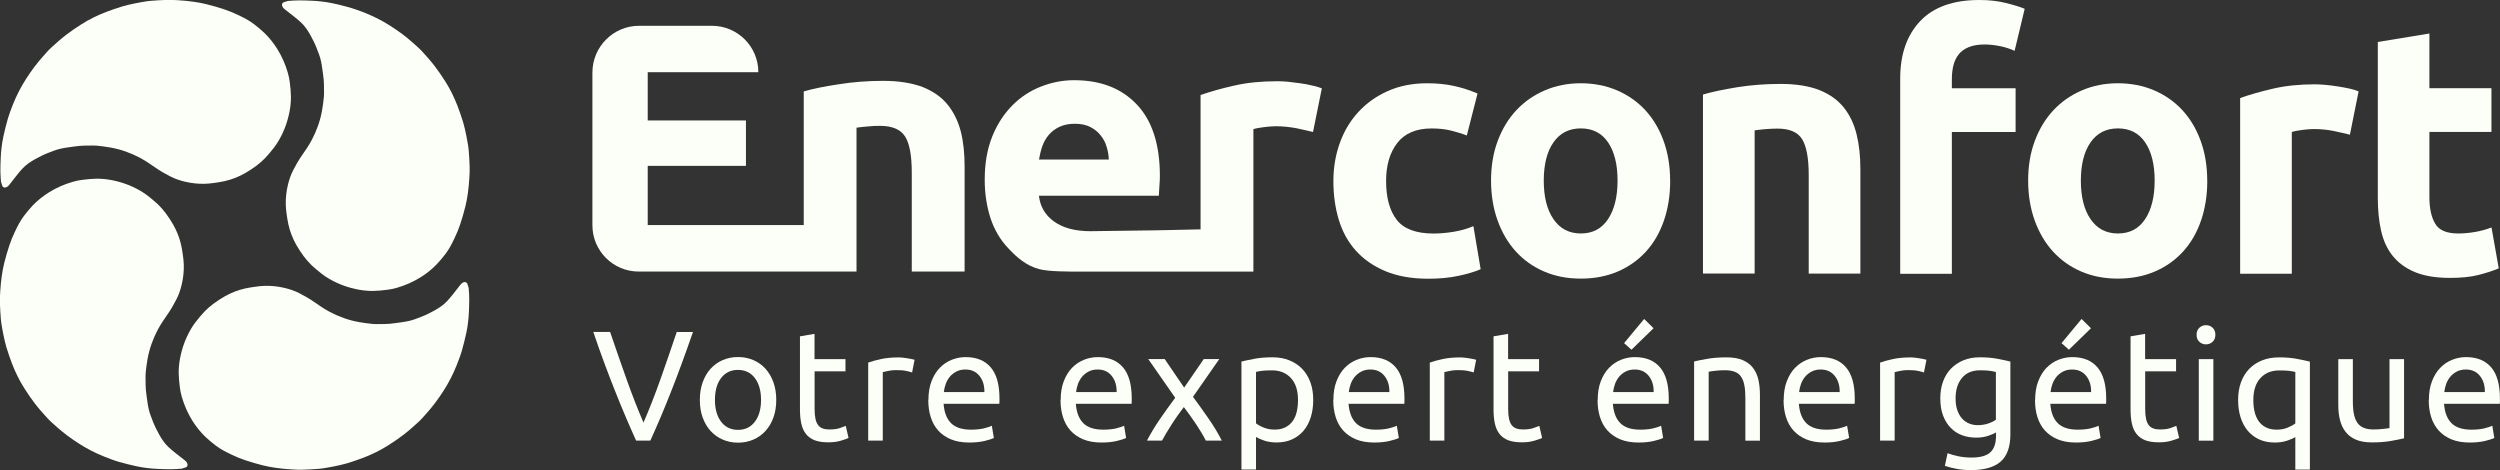 <?xml version="1.0" encoding="UTF-8"?>
<svg id="Calque_2" data-name="Calque 2" xmlns="http://www.w3.org/2000/svg" viewBox="0 0 382.8 71.98">
  <rect x="0" y="0" width="382.8" height="71.98" fill="#333333" stroke="none"/>
  <defs>
    <style>
      .cls-1 {
        fill: #fcfff7;
      }
    </style>
  </defs>
  <g id="Calque_1-2" data-name="Calque 1">
    <g id="logo">
      <g>
        <g>
          <g id="_Répétition_radiale_" data-name="&amp;lt;Répétition radiale&amp;gt;">
            <path class="cls-1" d="m44.07.15c.57-.05,1.21-.09,1.67-.09.66,0,1.32.02,1.97.05.51.02,1.02.06,1.53.12.56.07,1.12.14,1.68.27.93.21,1.86.42,2.77.69.76.22,1.5.51,2.24.8,1.36.54,2.66,1.21,3.89,2,.61.39,1.2.8,1.78,1.23.55.41,1.08.85,1.59,1.3.5.44,1.01.88,1.46,1.37.66.72,1.31,1.45,1.9,2.22.58.75,1.11,1.54,1.62,2.34.76,1.19,1.38,2.46,1.89,3.78.32.84.61,1.69.87,2.54.19.62.31,1.25.45,1.89.12.57.21,1.14.31,1.71.03.18.05.37.07.56.06.83.13,1.65.15,2.48.02.64,0,1.29-.05,1.94-.05.77-.12,1.54-.23,2.3-.09.67-.22,1.34-.38,1.99-.23.92-.49,1.83-.79,2.72-.23.69-.51,1.38-.83,2.04-.41.86-.83,1.72-1.42,2.48-.42.55-.86,1.09-1.34,1.59-.74.77-1.58,1.43-2.49,2-1.13.7-2.34,1.23-3.62,1.6-.48.14-.97.24-1.46.3-.74.09-1.48.17-2.22.18-.88,0-1.76-.1-2.62-.29-1.01-.22-1.99-.54-2.93-.98-.78-.37-1.54-.79-2.22-1.32-.54-.43-1.09-.86-1.59-1.34-.44-.42-.84-.89-1.21-1.38-.41-.56-.8-1.14-1.14-1.74-.55-.98-.97-2.03-1.21-3.13-.11-.5-.19-1.01-.26-1.52-.07-.49-.13-.98-.14-1.47-.03-1.02.08-2.02.31-3.01.19-.81.45-1.59.83-2.32.38-.74.8-1.48,1.27-2.16.56-.81,1.12-1.61,1.58-2.48.74-1.41,1.28-2.9,1.56-4.48.12-.68.21-1.36.28-2.05.04-.39.03-.78.02-1.17,0-.49,0-.98-.04-1.46-.05-.6-.15-1.19-.23-1.79-.1-.73-.23-1.45-.49-2.14-.25-.67-.5-1.35-.82-1.99-.32-.66-.68-1.31-1.1-1.92-.48-.71-1.14-1.26-1.81-1.8-.82-.66-.72-.55-1.49-1.17-.56-.4-.61-1.02-.07-1.13"/>
          </g>
          <g id="_Répétition_radiale_-2" data-name="&amp;lt;Répétition radiale&amp;gt;">
            <path class="cls-1" d="m71.76,44.08c.05.57.09,1.21.09,1.67,0,.66-.02,1.32-.05,1.97-.02.51-.06,1.02-.12,1.53-.07.56-.14,1.12-.27,1.68-.21.93-.42,1.86-.69,2.77-.22.76-.51,1.5-.8,2.24-.54,1.36-1.21,2.66-2,3.89-.39.61-.8,1.2-1.23,1.78-.41.55-.85,1.08-1.3,1.59-.44.5-.88,1.01-1.37,1.46-.72.66-1.45,1.31-2.22,1.9-.75.58-1.54,1.11-2.34,1.62-1.19.76-2.46,1.38-3.78,1.89-.84.32-1.69.61-2.54.87-.62.19-1.25.31-1.89.45-.57.12-1.14.21-1.71.31-.18.03-.37.05-.56.07-.83.06-1.65.13-2.48.15-.64.02-1.29,0-1.94-.05-.77-.05-1.54-.12-2.3-.23-.67-.09-1.34-.22-1.99-.38-.92-.23-1.83-.49-2.72-.79-.69-.23-1.38-.51-2.04-.83-.86-.41-1.72-.83-2.48-1.42-.55-.42-1.09-.86-1.59-1.34-.77-.74-1.43-1.58-2-2.49-.7-1.13-1.23-2.34-1.6-3.62-.14-.48-.24-.97-.3-1.46-.09-.74-.17-1.48-.18-2.22,0-.88.1-1.76.29-2.62.22-1.01.54-1.99.98-2.93.37-.78.79-1.54,1.32-2.22.43-.54.86-1.09,1.34-1.59.42-.44.89-.84,1.38-1.21.56-.41,1.14-.8,1.74-1.14.98-.55,2.03-.97,3.13-1.21.5-.11,1.01-.19,1.52-.26.49-.07.98-.13,1.47-.14,1.02-.03,2.02.08,3.01.31.81.19,1.59.45,2.32.83.74.38,1.48.8,2.16,1.27.81.56,1.61,1.12,2.48,1.58,1.41.74,2.9,1.28,4.48,1.56.68.12,1.36.21,2.05.28.39.04.78.03,1.17.02.49,0,.98,0,1.46-.04.6-.05,1.19-.15,1.79-.23.73-.1,1.45-.23,2.14-.49.67-.25,1.35-.5,1.99-.82.66-.32,1.31-.68,1.92-1.1.71-.48,1.26-1.14,1.8-1.81.66-.82.55-.72,1.17-1.49.4-.56,1.02-.61,1.13-.07"/>
          </g>
          <g id="_Répétition_radiale_-3" data-name="&amp;lt;Répétition radiale&amp;gt;">
            <path class="cls-1" d="m27.83,71.76c-.57.05-1.21.09-1.67.09-.66,0-1.32-.02-1.97-.05-.51-.02-1.02-.06-1.53-.12-.56-.07-1.12-.14-1.68-.27-.93-.21-1.86-.42-2.77-.69-.76-.22-1.5-.51-2.24-.8-1.36-.54-2.66-1.21-3.89-2-.61-.39-1.2-.8-1.78-1.23-.55-.41-1.08-.85-1.59-1.3-.5-.44-1.01-.88-1.46-1.37-.66-.72-1.31-1.45-1.9-2.22-.58-.75-1.11-1.54-1.62-2.34-.76-1.19-1.38-2.46-1.89-3.78-.32-.84-.61-1.69-.87-2.54-.19-.62-.31-1.25-.45-1.89-.12-.57-.21-1.14-.31-1.71-.03-.18-.05-.37-.07-.56-.06-.83-.13-1.65-.15-2.48-.02-.64,0-1.29.05-1.94.05-.77.12-1.54.23-2.3.09-.67.22-1.34.38-1.99.23-.92.49-1.83.79-2.72.23-.69.51-1.38.83-2.04.41-.86.83-1.72,1.42-2.48.42-.55.86-1.09,1.34-1.59.74-.77,1.58-1.43,2.49-2,1.13-.7,2.34-1.23,3.62-1.6.48-.14.97-.24,1.46-.3.74-.09,1.48-.17,2.22-.18.88,0,1.76.1,2.62.29,1.01.22,1.99.54,2.93.98.78.37,1.54.79,2.22,1.32.54.43,1.09.86,1.59,1.34.44.42.84.89,1.21,1.38.41.56.8,1.14,1.14,1.74.55.98.97,2.03,1.21,3.13.11.5.19,1.01.26,1.52.07.49.13.98.14,1.47.03,1.02-.08,2.02-.31,3.01-.19.81-.45,1.59-.83,2.32-.38.74-.8,1.48-1.27,2.16-.56.81-1.12,1.61-1.58,2.48-.74,1.41-1.28,2.9-1.56,4.48-.12.68-.21,1.36-.28,2.05-.04.39-.03.78-.02,1.17,0,.49,0,.98.04,1.46.05.6.15,1.19.23,1.79.1.73.23,1.45.49,2.14.25.67.5,1.35.82,1.99.32.66.68,1.31,1.1,1.92.48.71,1.14,1.26,1.81,1.8.82.66.72.55,1.49,1.17.56.4.61,1.02.07,1.13"/>
          </g>
          <g id="_Répétition_radiale_-4" data-name="&amp;lt;Répétition radiale&amp;gt;">
            <path class="cls-1" d="m.15,27.83c-.05-.57-.09-1.21-.09-1.67,0-.66.02-1.32.05-1.97.02-.51.06-1.02.12-1.53.07-.56.14-1.12.27-1.68.21-.93.42-1.86.69-2.77.22-.76.51-1.5.8-2.24.54-1.36,1.21-2.66,2-3.89.39-.61.8-1.2,1.23-1.78.41-.55.85-1.08,1.3-1.59.44-.5.88-1.01,1.37-1.46.72-.66,1.45-1.31,2.22-1.9.75-.58,1.54-1.11,2.34-1.62,1.19-.76,2.46-1.38,3.78-1.89.84-.32,1.69-.61,2.54-.87.62-.19,1.25-.31,1.89-.45.57-.12,1.14-.21,1.71-.31.18-.03.37-.05.56-.07.83-.06,1.65-.13,2.48-.15.64-.02,1.29,0,1.94.05.77.05,1.54.12,2.3.23.67.09,1.34.22,1.99.38.92.23,1.83.49,2.72.79.69.23,1.38.51,2.04.83.86.41,1.72.83,2.48,1.42.55.42,1.09.86,1.59,1.34.77.74,1.43,1.58,2,2.49.7,1.13,1.23,2.34,1.6,3.62.14.48.24.97.3,1.46.09.74.17,1.48.18,2.22,0,.88-.1,1.76-.29,2.62-.22,1.01-.54,1.99-.98,2.93-.37.78-.79,1.54-1.32,2.22-.43.54-.86,1.09-1.34,1.59-.42.44-.89.84-1.38,1.21-.56.41-1.14.8-1.74,1.14-.98.55-2.03.97-3.13,1.21-.5.11-1.01.19-1.52.26-.49.07-.98.13-1.47.14-1.02.03-2.02-.08-3.01-.31-.81-.19-1.59-.45-2.32-.83-.74-.38-1.48-.8-2.16-1.27-.81-.56-1.61-1.12-2.48-1.58-1.41-.74-2.9-1.28-4.48-1.56-.68-.12-1.36-.21-2.05-.28-.39-.04-.78-.03-1.17-.02-.49,0-.98,0-1.46.04-.6.05-1.19.15-1.79.23-.73.1-1.45.23-2.14.49-.67.25-1.35.5-1.99.82-.66.32-1.31.68-1.92,1.1-.71.48-1.26,1.14-1.8,1.81-.66.82-.55.72-1.17,1.49-.4.56-1.02.61-1.13.07"/>
          </g>
        </g>
        <g>
          <g>
            <path class="cls-1" d="m147.7,25.45v16.13h-8.09v-15.15c0-2.6-.33-4.44-1.02-5.53-.7-1.09-1.98-1.63-3.86-1.63-.58,0-1.19.02-1.84.09-.65.05-1.23.12-1.74.19v22.03h-33.35c-3.93,0-7.09-3.18-7.09-7.09V11.11c0-3.95,3.21-7.16,7.14-7.16h11.16c3.93,0,7.11,3.18,7.11,7.11h-16.94v7.39h15.04v6.95h-15.04v9.06h23.89V14c1.37-.4,3.16-.77,5.32-1.09,2.16-.35,4.44-.53,6.83-.53s4.44.33,6.07.95c1.6.65,2.88,1.53,3.81,2.7.95,1.16,1.6,2.53,2.02,4.11.4,1.6.58,3.37.58,5.32Z"/>
            <path class="cls-1" d="m200.83,13.07c-.6-.14-1.23-.26-1.84-.33-.63-.09-1.23-.16-1.84-.23-.63-.05-1.16-.07-1.58-.07-2.44,0-4.63.21-6.6.67-1.98.44-3.67.93-5.14,1.44v20.57c-6.21.14-8.53.19-10.11.19-1.44,0-5.28.09-6.76.09-2.32,0-4.16-.49-5.53-1.46-1.39-.98-2.16-2.3-2.35-3.97h18.36c.02-.44.07-.93.09-1.49.05-.56.07-1.07.07-1.56,0-4.81-1.19-8.46-3.53-10.92-2.35-2.49-5.55-3.72-9.6-3.72-1.74,0-3.44.33-5.09.98-1.65.65-3.11,1.6-4.37,2.88-1.25,1.25-2.3,2.84-3.07,4.74-.77,1.91-1.16,4.11-1.16,6.65,0,2.09.3,4.04.88,5.86.6,1.81,1.53,3.39,2.79,4.69,1.23,1.32,2.72,2.63,4.72,3.14,1.49.37,4.16.37,6.74.37h26.01v-21.82c.37-.12.91-.21,1.6-.3.72-.09,1.32-.14,1.81-.14,1.14,0,2.18.12,3.16.3.98.21,1.84.4,2.56.58l1.35-6.69c-.44-.16-.95-.33-1.58-.44Zm-41.23,9.32c.23-.67.58-1.26,1.02-1.77.42-.49.98-.91,1.63-1.21.65-.3,1.42-.46,2.32-.46.95,0,1.72.16,2.37.49.63.33,1.16.74,1.56,1.25.42.51.74,1.07.93,1.74.21.65.33,1.3.35,2h-10.69c.12-.7.28-1.37.51-2.05Z"/>
            <g>
              <path class="cls-1" d="m204.17,27.7c0-2.05.33-3.99.98-5.8.65-1.82,1.6-3.4,2.84-4.75,1.24-1.35,2.74-2.42,4.51-3.21,1.77-.79,3.78-1.19,6.05-1.19,1.49,0,2.85.14,4.08.41,1.24.27,2.44.66,3.61,1.16l-1.64,6.43c-.74-.29-1.56-.54-2.44-.76-.88-.22-1.88-.32-2.97-.32-2.33,0-4.08.74-5.23,2.21-1.15,1.48-1.72,3.42-1.72,5.83,0,2.56.54,4.54,1.62,5.94,1.08,1.4,2.96,2.11,5.65,2.11.95,0,1.98-.09,3.08-.27,1.1-.18,2.1-.47,3.02-.86l1.11,6.59c-.92.4-2.07.74-3.45,1.03-1.38.29-2.9.43-4.56.43-2.55,0-4.74-.39-6.58-1.16-1.84-.77-3.35-1.83-4.54-3.16-1.19-1.33-2.05-2.91-2.6-4.73-.55-1.82-.82-3.79-.82-5.91Z"/>
              <path class="cls-1" d="m255.74,27.65c0,2.23-.32,4.27-.96,6.13-.64,1.85-1.56,3.44-2.76,4.75-1.2,1.31-2.64,2.33-4.32,3.05-1.68.72-3.56,1.08-5.65,1.08s-3.92-.36-5.6-1.08c-1.68-.72-3.12-1.74-4.32-3.05-1.2-1.31-2.14-2.9-2.81-4.75-.67-1.85-1.01-3.9-1.01-6.13s.34-4.27,1.03-6.1,1.64-3.4,2.87-4.7c1.22-1.3,2.67-2.3,4.35-3.02,1.68-.72,3.51-1.08,5.49-1.08s3.86.36,5.54,1.08c1.68.72,3.12,1.73,4.32,3.02,1.2,1.3,2.14,2.86,2.81,4.7s1.01,3.87,1.01,6.1Zm-8.06,0c0-2.48-.49-4.44-1.46-5.86-.97-1.42-2.36-2.13-4.16-2.13s-3.2.71-4.19,2.13c-.99,1.42-1.49,3.38-1.49,5.86s.49,4.46,1.49,5.91c.99,1.46,2.39,2.19,4.19,2.19s3.19-.73,4.16-2.19,1.46-3.43,1.46-5.91Z"/>
              <path class="cls-1" d="m260.78,14.47c1.34-.4,3.08-.76,5.2-1.11,2.12-.34,4.35-.51,6.68-.51s4.34.32,5.92.94c1.57.63,2.82,1.52,3.74,2.67.92,1.15,1.57,2.52,1.96,4.1.39,1.58.58,3.35.58,5.29v16.04h-7.91v-15.07c0-2.59-.34-4.43-1.01-5.51-.67-1.08-1.93-1.62-3.77-1.62-.57,0-1.17.03-1.8.08-.64.05-1.2.12-1.7.19v21.92h-7.91V14.47Z"/>
              <path class="cls-1" d="m303.07,0c1.49,0,2.85.15,4.08.46,1.24.31,2.19.6,2.87.89l-1.54,6.43c-.71-.32-1.48-.57-2.31-.73s-1.6-.24-2.31-.24c-.96,0-1.76.14-2.41.41-.66.27-1.17.64-1.54,1.11-.37.47-.64,1.03-.8,1.67s-.24,1.35-.24,2.11v1.4h9.76v6.7h-9.76v21.71h-7.91V11.99c0-3.67,1.02-6.59,3.05-8.75C296.05,1.08,299.07,0,303.07,0Z"/>
              <path class="cls-1" d="m337.98,27.65c0,2.23-.32,4.27-.96,6.13-.64,1.85-1.56,3.44-2.76,4.75-1.2,1.31-2.64,2.33-4.32,3.05-1.68.72-3.56,1.08-5.65,1.08s-3.92-.36-5.6-1.08c-1.68-.72-3.12-1.74-4.32-3.05-1.2-1.31-2.14-2.9-2.81-4.75-.67-1.85-1.01-3.9-1.01-6.13s.34-4.27,1.03-6.1,1.64-3.4,2.87-4.7c1.22-1.3,2.67-2.3,4.35-3.02,1.68-.72,3.51-1.08,5.49-1.08s3.86.36,5.54,1.08c1.68.72,3.12,1.73,4.32,3.02,1.2,1.3,2.14,2.86,2.81,4.7s1.01,3.87,1.01,6.1Zm-8.06,0c0-2.48-.49-4.44-1.46-5.86-.97-1.42-2.36-2.13-4.16-2.13s-3.2.71-4.19,2.13c-.99,1.42-1.49,3.38-1.49,5.86s.49,4.46,1.49,5.91c.99,1.46,2.39,2.19,4.19,2.19s3.19-.73,4.16-2.19,1.46-3.43,1.46-5.91Z"/>
              <path class="cls-1" d="m359.84,20.63c-.71-.18-1.54-.37-2.49-.57-.96-.2-1.98-.3-3.08-.3-.5,0-1.09.05-1.78.14-.69.09-1.21.19-1.57.3v21.71h-7.91V15.01c1.41-.5,3.08-.98,5.01-1.43,1.93-.45,4.08-.67,6.45-.67.42,0,.94.03,1.54.08s1.2.13,1.8.22c.6.09,1.2.2,1.8.32.6.13,1.11.28,1.54.46l-1.33,6.64Z"/>
              <path class="cls-1" d="m364.08,6.43l7.91-1.3v8.37h9.5v6.7h-9.5v9.99c0,1.69.29,3.04.88,4.05.58,1.01,1.76,1.51,3.53,1.51.85,0,1.72-.08,2.63-.24.9-.16,1.72-.39,2.47-.68l1.11,6.26c-.96.4-2.02.74-3.18,1.03-1.17.29-2.6.43-4.3.43-2.16,0-3.94-.3-5.36-.89-1.42-.59-2.55-1.42-3.4-2.48-.85-1.06-1.44-2.35-1.78-3.86-.34-1.51-.5-3.19-.5-5.02V6.43Z"/>
            </g>
          </g>
          <g>
            <path class="cls-1" d="m106.11,50.83c-.61,1.76-1.19,3.39-1.74,4.88-.55,1.5-1.09,2.92-1.62,4.26-.53,1.34-1.05,2.63-1.57,3.85-.52,1.22-1.05,2.44-1.6,3.64h-2.18c-.54-1.2-1.08-2.41-1.6-3.64-.52-1.22-1.05-2.51-1.58-3.85-.54-1.34-1.08-2.76-1.64-4.26-.56-1.5-1.14-3.12-1.73-4.88h2.57c.86,2.53,1.71,4.96,2.54,7.3.83,2.34,1.69,4.53,2.57,6.58.88-2.03,1.74-4.22,2.57-6.56.83-2.34,1.67-4.78,2.52-7.31h2.5Z"/>
            <path class="cls-1" d="m118.86,61.23c0,.99-.14,1.89-.43,2.69-.29.8-.69,1.49-1.21,2.06-.52.58-1.14,1.02-1.86,1.33-.72.31-1.5.47-2.35.47s-1.63-.16-2.35-.47c-.72-.31-1.34-.76-1.86-1.33-.52-.58-.92-1.26-1.21-2.06-.29-.8-.43-1.7-.43-2.69s.14-1.87.43-2.68c.29-.81.69-1.5,1.21-2.08.52-.58,1.14-1.02,1.86-1.33s1.5-.47,2.35-.47,1.63.16,2.35.47c.72.31,1.34.76,1.86,1.33.52.58.92,1.27,1.21,2.08.29.81.43,1.7.43,2.68Zm-2.33,0c0-1.41-.32-2.52-.95-3.35-.63-.82-1.49-1.24-2.58-1.24s-1.95.41-2.58,1.24c-.63.82-.95,1.94-.95,3.35s.32,2.52.95,3.35c.63.82,1.49,1.24,2.58,1.24s1.95-.41,2.58-1.24c.63-.82.95-1.94.95-3.35Z"/>
            <path class="cls-1" d="m124.73,54.99h4.73v1.87h-4.73v5.76c0,.62.05,1.14.14,1.55.1.41.24.73.43.96s.43.4.72.49c.29.1.62.14,1.01.14.67,0,1.21-.08,1.62-.23.41-.15.69-.26.85-.32l.43,1.85c-.22.11-.62.25-1.18.42s-1.2.25-1.92.25c-.85,0-1.55-.11-2.1-.32-.55-.22-1-.54-1.33-.97-.34-.43-.57-.96-.71-1.6-.14-.63-.2-1.36-.2-2.2v-11.14l2.23-.38v3.86Z"/>
            <path class="cls-1" d="m137.55,54.72c.19,0,.41.01.66.04s.49.06.73.1c.24.04.46.08.66.12.2.04.35.08.44.11l-.38,1.94c-.18-.06-.47-.14-.88-.23-.41-.09-.93-.13-1.57-.13-.42,0-.83.04-1.24.13-.41.09-.68.15-.8.18v10.49h-2.23v-11.95c.53-.19,1.18-.37,1.97-.54.78-.17,1.66-.25,2.64-.25Z"/>
            <path class="cls-1" d="m142.16,61.25c0-1.1.16-2.07.48-2.89.32-.82.74-1.51,1.27-2.05.53-.54,1.14-.95,1.82-1.22s1.39-.41,2.11-.41c1.68,0,2.97.52,3.86,1.57.9,1.05,1.34,2.64,1.34,4.79v.37c0,.15,0,.29-.02.42h-8.54c.1,1.3.47,2.28,1.13,2.95.66.67,1.68,1.01,3.07,1.01.78,0,1.44-.07,1.98-.2s.94-.27,1.21-.4l.31,1.87c-.27.14-.75.3-1.43.46-.68.16-1.45.24-2.32.24-1.09,0-2.03-.16-2.82-.49s-1.44-.78-1.96-1.36-.89-1.26-1.14-2.05c-.25-.79-.37-1.66-.37-2.6Zm8.57-1.22c.02-1.01-.24-1.84-.76-2.48-.52-.65-1.24-.97-2.15-.97-.51,0-.96.1-1.36.3-.39.2-.72.46-1,.78-.27.32-.48.69-.64,1.1-.15.42-.25.84-.3,1.27h6.19Z"/>
            <path class="cls-1" d="m162.41,61.25c0-1.1.16-2.07.48-2.89.32-.82.74-1.51,1.27-2.05.53-.54,1.14-.95,1.82-1.22s1.39-.41,2.11-.41c1.68,0,2.97.52,3.86,1.57.9,1.05,1.34,2.64,1.34,4.79v.37c0,.15,0,.29-.02.42h-8.54c.1,1.3.47,2.28,1.13,2.95.66.67,1.68,1.01,3.07,1.01.78,0,1.44-.07,1.98-.2s.94-.27,1.21-.4l.31,1.87c-.27.14-.75.3-1.43.46-.68.16-1.45.24-2.32.24-1.09,0-2.03-.16-2.82-.49s-1.44-.78-1.96-1.36-.89-1.26-1.14-2.05c-.25-.79-.37-1.66-.37-2.6Zm8.57-1.22c.02-1.01-.24-1.84-.76-2.48-.52-.65-1.24-.97-2.15-.97-.51,0-.96.1-1.36.3-.39.2-.72.46-1,.78-.27.32-.48.69-.64,1.1-.15.42-.25.84-.3,1.27h6.19Z"/>
            <path class="cls-1" d="m184.64,67.47c-.18-.35-.39-.74-.65-1.18-.26-.43-.54-.88-.84-1.33-.3-.46-.62-.91-.94-1.36-.32-.45-.63-.87-.94-1.27-.3.4-.62.83-.94,1.28-.32.46-.63.91-.92,1.37-.3.46-.57.9-.83,1.33-.26.43-.47.82-.65,1.15h-2.3c.56-1.09,1.23-2.2,2-3.32.78-1.13,1.55-2.2,2.32-3.23l-4.13-5.93h2.52l2.98,4.37,3-4.37h2.38l-4.03,5.78c.77,1.04,1.56,2.14,2.36,3.3.81,1.16,1.49,2.29,2.05,3.4h-2.45Z"/>
            <path class="cls-1" d="m201.08,61.25c0,.94-.12,1.82-.37,2.62-.25.8-.61,1.49-1.09,2.06-.48.58-1.07,1.02-1.76,1.34-.7.32-1.49.48-2.39.48-.72,0-1.36-.1-1.91-.29-.55-.19-.96-.38-1.24-.55v4.99h-2.23v-16.54c.53-.13,1.19-.27,1.98-.42.79-.15,1.71-.23,2.75-.23.96,0,1.82.15,2.59.46.77.3,1.42.74,1.97,1.3.54.56.96,1.24,1.26,2.05.3.81.44,1.72.44,2.72Zm-2.33,0c0-1.46-.36-2.58-1.08-3.36-.72-.78-1.68-1.18-2.88-1.18-.67,0-1.2.02-1.57.07-.38.05-.68.1-.9.17v7.87c.27.22.66.44,1.18.65.51.21,1.07.31,1.68.31.64,0,1.19-.12,1.64-.35s.83-.55,1.12-.96c.29-.41.5-.89.62-1.44.13-.55.19-1.15.19-1.79Z"/>
            <path class="cls-1" d="m204.17,61.25c0-1.1.16-2.07.48-2.89.32-.82.74-1.51,1.27-2.05.53-.54,1.14-.95,1.82-1.22s1.39-.41,2.11-.41c1.68,0,2.97.52,3.86,1.57.9,1.05,1.34,2.64,1.34,4.79v.37c0,.15,0,.29-.02.42h-8.54c.1,1.3.47,2.28,1.13,2.95.66.67,1.68,1.01,3.07,1.01.78,0,1.44-.07,1.98-.2s.94-.27,1.21-.4l.31,1.87c-.27.14-.75.3-1.43.46-.68.16-1.45.24-2.32.24-1.09,0-2.03-.16-2.82-.49s-1.44-.78-1.96-1.36-.89-1.26-1.14-2.05c-.25-.79-.37-1.66-.37-2.6Zm8.57-1.22c.02-1.01-.24-1.84-.76-2.48-.52-.65-1.24-.97-2.15-.97-.51,0-.96.1-1.36.3-.39.2-.72.46-1,.78-.27.32-.48.69-.64,1.1-.15.42-.25.84-.3,1.27h6.19Z"/>
            <path class="cls-1" d="m223.54,54.72c.19,0,.41.01.66.04s.49.06.73.1c.24.04.46.08.66.12.2.04.35.08.44.11l-.38,1.94c-.18-.06-.47-.14-.88-.23-.41-.09-.93-.13-1.57-.13-.42,0-.83.04-1.24.13-.41.09-.68.15-.8.18v10.49h-2.23v-11.95c.53-.19,1.18-.37,1.97-.54.78-.17,1.66-.25,2.64-.25Z"/>
            <path class="cls-1" d="m230.93,54.99h4.73v1.87h-4.73v5.76c0,.62.05,1.14.14,1.55.1.41.24.73.43.96s.43.4.72.49c.29.1.62.14,1.01.14.67,0,1.21-.08,1.62-.23.41-.15.69-.26.85-.32l.43,1.85c-.22.11-.62.25-1.18.42s-1.2.25-1.92.25c-.85,0-1.55-.11-2.1-.32-.55-.22-1-.54-1.33-.97-.34-.43-.57-.96-.71-1.6-.14-.63-.2-1.36-.2-2.2v-11.14l2.23-.38v3.86Z"/>
            <path class="cls-1" d="m244.64,61.25c0-1.1.16-2.07.48-2.89.32-.82.74-1.51,1.27-2.05.53-.54,1.14-.95,1.82-1.22s1.39-.41,2.11-.41c1.68,0,2.97.52,3.86,1.57.9,1.05,1.34,2.64,1.34,4.79v.37c0,.15,0,.29-.02.42h-8.54c.1,1.3.47,2.28,1.13,2.95.66.67,1.68,1.01,3.07,1.01.78,0,1.44-.07,1.98-.2s.94-.27,1.21-.4l.31,1.87c-.27.14-.75.3-1.43.46-.68.16-1.45.24-2.32.24-1.09,0-2.03-.16-2.82-.49s-1.44-.78-1.96-1.36-.89-1.26-1.14-2.05c-.25-.79-.37-1.66-.37-2.6Zm8.57-1.22c.02-1.01-.24-1.84-.76-2.48-.52-.65-1.24-.97-2.15-.97-.51,0-.96.1-1.36.3-.39.2-.72.46-1,.78-.27.32-.48.69-.64,1.1-.15.42-.25.84-.3,1.27h6.19Zm-.02-9.77l-3.38,3.29-1.13-1.01,3.07-3.7,1.44,1.42Z"/>
            <path class="cls-1" d="m259.4,55.35c.51-.13,1.19-.26,2.04-.41s1.82-.22,2.93-.22c.99,0,1.82.14,2.47.42.66.28,1.18.67,1.57,1.18.39.5.67,1.11.83,1.81.16.7.24,1.48.24,2.33v7.01h-2.23v-6.53c0-.77-.05-1.42-.16-1.97-.1-.54-.28-.98-.52-1.32-.24-.34-.56-.58-.96-.73-.4-.15-.9-.23-1.49-.23-.24,0-.49,0-.74.02-.26.02-.5.04-.73.06s-.44.05-.62.08c-.18.03-.32.06-.4.07v10.54h-2.23v-12.12Z"/>
            <path class="cls-1" d="m273.12,61.25c0-1.1.16-2.07.48-2.89.32-.82.74-1.51,1.27-2.05.53-.54,1.14-.95,1.82-1.22s1.39-.41,2.11-.41c1.68,0,2.97.52,3.86,1.57.9,1.05,1.34,2.64,1.34,4.79v.37c0,.15,0,.29-.02.42h-8.54c.1,1.3.47,2.28,1.13,2.95.66.67,1.68,1.01,3.07,1.01.78,0,1.44-.07,1.98-.2s.94-.27,1.21-.4l.31,1.87c-.27.14-.75.3-1.43.46-.68.16-1.45.24-2.32.24-1.09,0-2.03-.16-2.82-.49s-1.44-.78-1.96-1.36-.89-1.26-1.14-2.05c-.25-.79-.37-1.66-.37-2.6Zm8.57-1.22c.02-1.01-.24-1.84-.76-2.48-.52-.65-1.24-.97-2.15-.97-.51,0-.96.1-1.36.3-.39.2-.72.46-1,.78-.27.32-.48.69-.64,1.1-.15.42-.25.84-.3,1.27h6.19Z"/>
            <path class="cls-1" d="m292.49,54.72c.19,0,.41.01.66.04s.49.06.73.1c.24.04.46.08.66.12.2.04.35.08.44.11l-.38,1.94c-.18-.06-.47-.14-.88-.23-.41-.09-.93-.13-1.57-.13-.42,0-.83.04-1.24.13-.41.09-.68.15-.8.18v10.49h-2.23v-11.95c.53-.19,1.18-.37,1.97-.54.78-.17,1.66-.25,2.64-.25Z"/>
            <path class="cls-1" d="m305.62,66.22c-.19.13-.56.29-1.12.49-.55.2-1.2.3-1.93.3s-1.46-.12-2.12-.36c-.66-.24-1.24-.61-1.74-1.12-.5-.5-.89-1.13-1.18-1.88-.29-.75-.43-1.65-.43-2.69,0-.91.14-1.75.41-2.51.27-.76.67-1.42,1.19-1.97.52-.55,1.16-.98,1.91-1.3.75-.31,1.6-.47,2.54-.47,1.04,0,1.95.08,2.72.23.78.15,1.43.29,1.96.42v11.14c0,1.92-.5,3.31-1.49,4.18-.99.86-2.5,1.3-4.51,1.3-.78,0-1.52-.06-2.22-.19-.7-.13-1.3-.28-1.81-.46l.41-1.94c.45.18,1,.33,1.64.47.65.14,1.32.2,2.03.2,1.33,0,2.28-.26,2.87-.79.58-.53.88-1.37.88-2.52v-.53Zm-.02-9.26c-.22-.06-.52-.12-.9-.18s-.88-.08-1.52-.08c-1.2,0-2.12.39-2.77,1.18-.65.78-.97,1.82-.97,3.12,0,.72.09,1.34.28,1.85.18.51.43.94.74,1.27s.67.58,1.08.74c.41.16.83.24,1.26.24.59,0,1.14-.08,1.63-.25.5-.17.89-.36,1.18-.59v-7.3Z"/>
            <path class="cls-1" d="m311.62,61.25c0-1.1.16-2.07.48-2.89.32-.82.74-1.51,1.27-2.05.53-.54,1.14-.95,1.82-1.22s1.39-.41,2.11-.41c1.68,0,2.97.52,3.86,1.57.9,1.05,1.34,2.64,1.34,4.79v.37c0,.15,0,.29-.02.42h-8.54c.1,1.3.47,2.28,1.13,2.95.66.67,1.68,1.01,3.07,1.01.78,0,1.44-.07,1.98-.2s.94-.27,1.21-.4l.31,1.87c-.27.14-.75.3-1.43.46-.68.16-1.45.24-2.32.24-1.09,0-2.03-.16-2.82-.49s-1.44-.78-1.96-1.36-.89-1.26-1.14-2.05c-.25-.79-.37-1.66-.37-2.6Zm8.57-1.22c.02-1.01-.24-1.84-.76-2.48-.52-.65-1.24-.97-2.15-.97-.51,0-.96.1-1.36.3-.39.2-.72.46-1,.78-.27.32-.48.69-.64,1.1-.15.42-.25.84-.3,1.27h6.19Zm-.02-9.77l-3.38,3.29-1.13-1.01,3.07-3.7,1.44,1.42Z"/>
            <path class="cls-1" d="m328.47,54.99h4.73v1.87h-4.73v5.76c0,.62.05,1.14.14,1.55.1.41.24.73.43.96s.43.4.72.49c.29.1.62.14,1.01.14.67,0,1.21-.08,1.62-.23.41-.15.69-.26.85-.32l.43,1.85c-.22.11-.62.25-1.18.42s-1.2.25-1.92.25c-.85,0-1.55-.11-2.1-.32-.55-.22-1-.54-1.33-.97-.34-.43-.57-.96-.71-1.6-.14-.63-.2-1.36-.2-2.2v-11.14l2.23-.38v3.86Z"/>
            <path class="cls-1" d="m337.78,52.73c-.4,0-.74-.13-1.02-.4-.28-.26-.42-.62-.42-1.07s.14-.8.42-1.07c.28-.26.62-.4,1.02-.4s.74.13,1.02.4c.28.26.42.62.42,1.07s-.14.8-.42,1.07c-.28.26-.62.4-1.02.4Zm1.13,14.74h-2.23v-12.48h2.23v12.48Z"/>
            <path class="cls-1" d="m342.7,61.25c0-1.01.15-1.92.44-2.72.3-.81.72-1.49,1.26-2.05.54-.56,1.2-.99,1.97-1.3.77-.3,1.63-.46,2.59-.46,1.04,0,1.96.08,2.75.23.79.15,1.45.29,1.98.42v16.54h-2.23v-4.99c-.27.18-.68.36-1.24.55s-1.19.29-1.91.29c-.9,0-1.69-.16-2.39-.48s-1.28-.77-1.76-1.34c-.48-.58-.84-1.26-1.09-2.06-.25-.8-.37-1.67-.37-2.62Zm2.33,0c0,.64.06,1.24.19,1.79.13.55.34,1.03.62,1.44.29.41.66.73,1.12.96s1,.35,1.64.35,1.17-.1,1.68-.31c.51-.21.9-.42,1.18-.65v-7.87c-.22-.06-.52-.12-.9-.17-.38-.05-.9-.07-1.57-.07-1.2,0-2.16.39-2.88,1.18-.72.78-1.08,1.9-1.08,3.36Z"/>
            <path class="cls-1" d="m368.11,67.11c-.51.13-1.19.26-2.03.41s-1.81.22-2.92.22c-.96,0-1.77-.14-2.42-.42-.66-.28-1.18-.68-1.58-1.19-.4-.51-.69-1.12-.86-1.81-.18-.7-.26-1.47-.26-2.32v-7.01h2.23v6.53c0,1.52.24,2.61.72,3.26.48.66,1.29.98,2.42.98.24,0,.49,0,.74-.02.25-.02.5-.04.72-.06.22-.02.43-.05.61-.07.18-.02.32-.05.4-.08v-10.54h2.23v12.12Z"/>
            <path class="cls-1" d="m371.91,61.25c0-1.1.16-2.07.48-2.89.32-.82.74-1.51,1.27-2.05.53-.54,1.14-.95,1.82-1.22s1.39-.41,2.11-.41c1.68,0,2.97.52,3.86,1.57.9,1.05,1.34,2.64,1.34,4.79v.37c0,.15,0,.29-.02.42h-8.54c.1,1.3.47,2.28,1.13,2.95s1.68,1.01,3.07,1.01c.78,0,1.44-.07,1.98-.2.54-.14.94-.27,1.21-.4l.31,1.87c-.27.14-.75.3-1.43.46-.68.16-1.45.24-2.32.24-1.09,0-2.03-.16-2.82-.49s-1.44-.78-1.96-1.36c-.51-.58-.89-1.26-1.14-2.05s-.37-1.66-.37-2.6Zm8.57-1.22c.02-1.01-.24-1.84-.76-2.48-.52-.65-1.24-.97-2.15-.97-.51,0-.96.1-1.36.3-.39.2-.72.46-1,.78-.27.32-.48.69-.64,1.1-.15.42-.25.84-.3,1.27h6.19Z"/>
          </g>
        </g>
      </g>
    </g>
  </g>
</svg>
